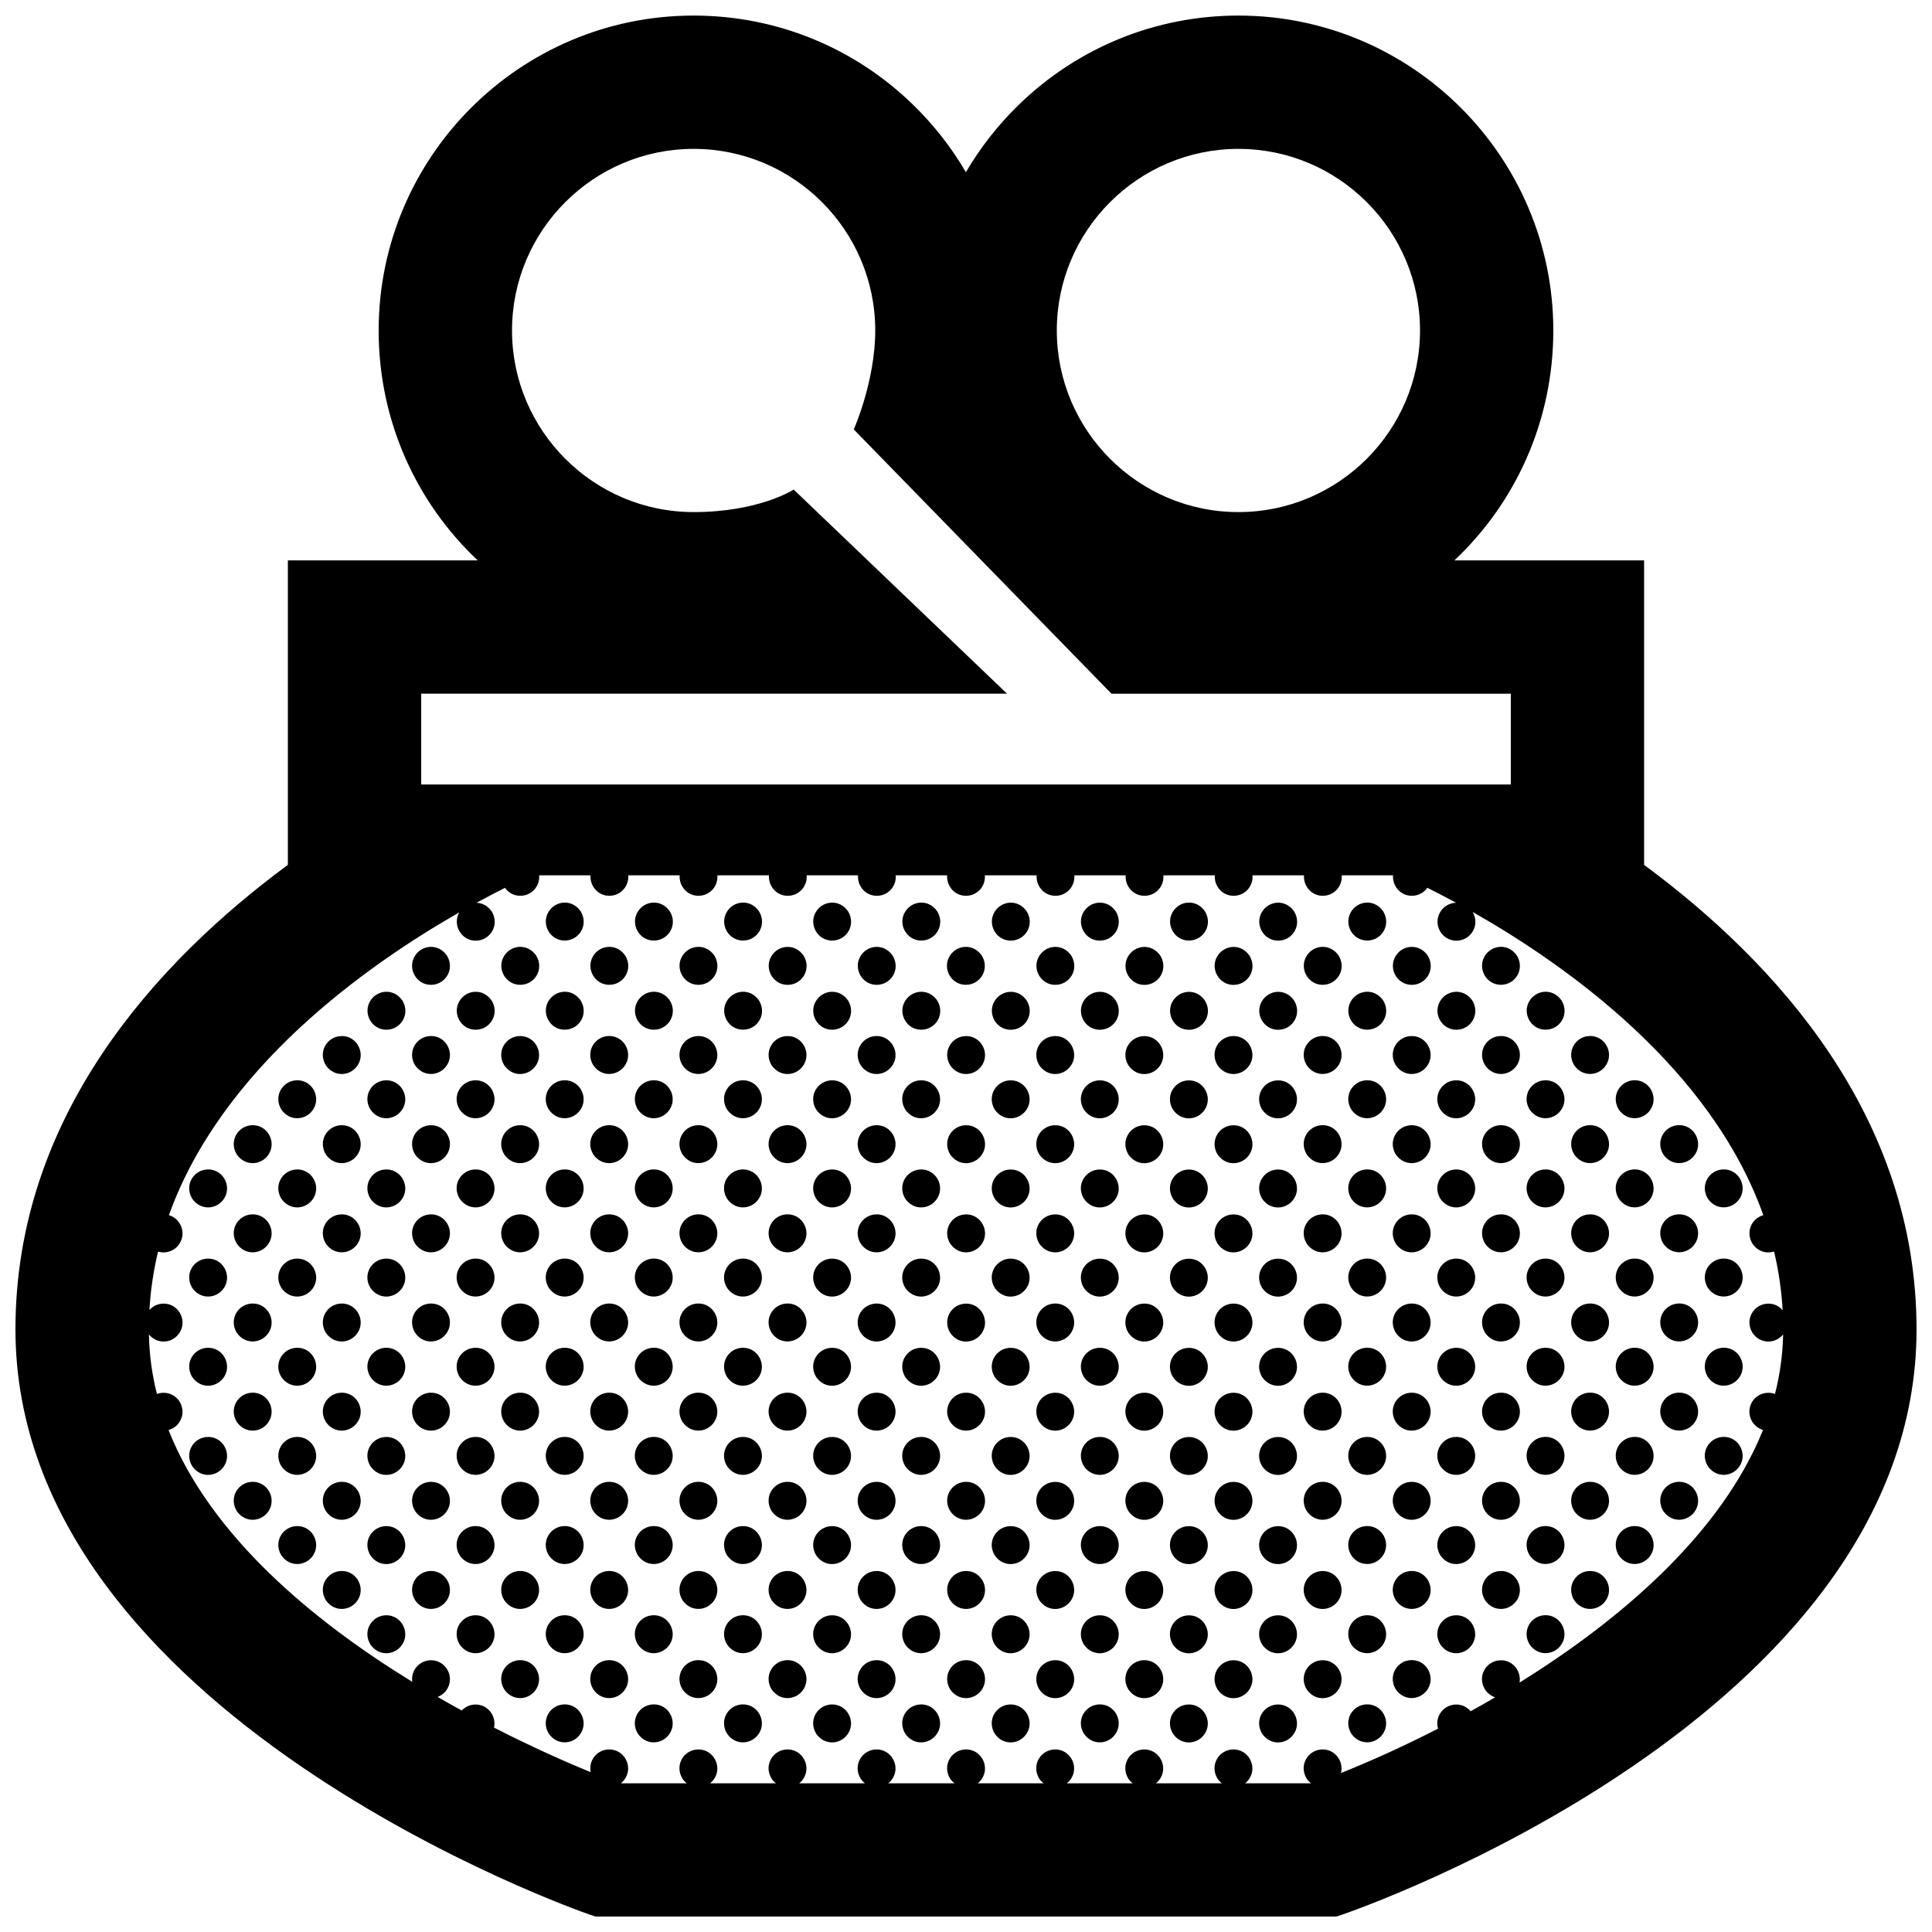 <?xml version="1.0" encoding="UTF-8"?>
<!-- Uploaded to: SVG Repo, www.svgrepo.com, Generator: SVG Repo Mixer Tools -->
<svg width="800px" height="800px" version="1.1" viewBox="144 144 512 512" xmlns="http://www.w3.org/2000/svg">
 <defs>
  <clipPath id="a">
   <path d="m148.09 148.09h503.81v503.81h-503.81z"/>
  </clipPath>
 </defs>
 <g clip-path="url(#a)">
  <path d="m345.25 508.68c-1.789 3.098-6.289 3.606-8.594 0.207-2.16-3.586 0.418-7.719 4.258-7.719 3.875 0 6.223 4.246 4.336 7.512zm-4.336 16.117c-3.84 0-6.418 4.133-4.258 7.719 2.309 3.402 6.805 2.891 8.594-0.207 1.887-3.266-0.461-7.512-4.336-7.512zm0-47.258c-3.84 0-6.418 4.133-4.258 7.723 2.309 3.394 6.805 2.891 8.594-0.207 1.887-3.269-0.461-7.516-4.336-7.516zm0 70.887c-3.84 0-6.418 4.133-4.258 7.723 2.309 3.394 6.805 2.891 8.594-0.207 1.887-3.262-0.461-7.516-4.336-7.516zm-11.809-129.87c-3.84 0-6.414 4.133-4.258 7.723 2.309 3.402 6.805 2.891 8.594-0.211 1.883-3.269-0.469-7.512-4.336-7.512zm11.809 35.355c-3.84 0-6.418 4.133-4.258 7.719 2.309 3.402 6.805 2.898 8.594-0.207 1.887-3.262-0.461-7.512-4.336-7.512zm-16.172-56.438c-1.883 3.266 0.469 7.516 4.336 7.516 3.84 0 6.414-4.133 4.258-7.723-2.305-3.398-6.801-2.894-8.594 0.207zm16.172 198.21c-3.84 0-6.418 4.137-4.258 7.723 2.309 3.402 6.805 2.891 8.594-0.211 1.887-3.262-0.461-7.512-4.336-7.512zm0-23.633c-3.84 0-6.418 4.137-4.258 7.723 2.309 3.402 6.805 2.891 8.594-0.207 1.887-3.266-0.461-7.516-4.336-7.516zm-4.344-162.68c-1.883 3.266 0.465 7.512 4.336 7.512 3.84 0 6.418-4.133 4.258-7.719-2.305-3.398-6.805-2.894-8.594 0.207zm16.152 103.7c-3.836 0-6.414 4.133-4.254 7.719 2.309 3.402 6.805 2.898 8.594-0.207 1.887-3.266-0.465-7.512-4.34-7.512zm0 23.625c-3.836 0-6.414 4.133-4.254 7.723 2.309 3.394 6.805 2.891 8.594-0.207 1.887-3.262-0.465-7.516-4.34-7.516zm0-47.254c-3.836 0-6.414 4.133-4.254 7.723 2.309 3.402 6.805 2.887 8.594-0.211 1.887-3.266-0.465-7.512-4.34-7.512zm0 70.883c-3.836 0-6.414 4.133-4.254 7.719 2.309 3.402 6.805 2.891 8.594-0.207 1.887-3.262-0.465-7.512-4.34-7.512zm0 23.629c-3.836 0-6.414 4.133-4.254 7.723 2.309 3.402 6.805 2.891 8.594-0.207 1.887-3.266-0.465-7.516-4.34-7.516zm-47.258-165.4c-3.84 0-6.414 4.133-4.258 7.723 2.309 3.402 6.805 2.891 8.594-0.211 1.891-3.269-0.461-7.512-4.336-7.512zm23.641 23.629c-3.84 0-6.414 4.133-4.258 7.723 2.309 3.394 6.805 2.891 8.594-0.207 1.883-3.266-0.469-7.516-4.336-7.516zm7.465-56.441c-1.883 3.266 0.465 7.516 4.336 7.516 3.84 0 6.418-4.133 4.258-7.723-2.305-3.398-6.805-2.894-8.594 0.207zm-19.293 209.94c-3.84 0-6.418 4.137-4.258 7.723 2.309 3.402 6.805 2.891 8.594-0.211 1.883-3.262-0.461-7.512-4.336-7.512zm0-70.887c-3.84 0-6.418 4.133-4.258 7.719 2.309 3.402 6.805 2.891 8.594-0.207 1.883-3.266-0.461-7.512-4.336-7.512zm0-70.887c-3.84 0-6.418 4.133-4.258 7.719 2.309 3.402 6.805 2.898 8.594-0.207 1.883-3.262-0.461-7.512-4.336-7.512zm0 47.258c-3.84 0-6.418 4.133-4.258 7.719 2.309 3.402 6.805 2.891 8.594-0.207 1.883-3.266-0.461-7.512-4.336-7.512zm0-23.629c-3.84 0-6.418 4.133-4.258 7.723 2.309 3.394 6.805 2.891 8.594-0.207 1.883-3.269-0.461-7.516-4.336-7.516zm0 70.887c-3.84 0-6.418 4.133-4.258 7.723 2.309 3.394 6.805 2.891 8.594-0.207 1.883-3.262-0.461-7.516-4.336-7.516zm-16.156-150.95c-1.883 3.266 0.465 7.516 4.336 7.516 3.84 0 6.418-4.133 4.258-7.723-2.305-3.398-6.805-2.894-8.594 0.207zm16.156 174.58c-3.84 0-6.418 4.137-4.258 7.723 2.309 3.402 6.805 2.891 8.594-0.207 1.883-3.266-0.461-7.516-4.336-7.516zm35.445-106.24c-3.836 0-6.414 4.133-4.254 7.723 2.309 3.402 6.805 2.891 8.594-0.207 1.887-3.269-0.465-7.516-4.34-7.516zm-39.785-56.441c-1.883 3.266 0.465 7.512 4.336 7.512 3.84 0 6.418-4.133 4.258-7.719-2.309-3.398-6.805-2.894-8.594 0.207zm16.168 127.32c-3.84 0-6.414 4.133-4.258 7.723 2.309 3.394 6.805 2.891 8.594-0.207 1.883-3.262-0.469-7.516-4.336-7.516zm0-23.625c-3.84 0-6.414 4.133-4.258 7.719 2.309 3.402 6.805 2.898 8.594-0.207 1.883-3.266-0.469-7.512-4.336-7.512zm0 47.254c-3.84 0-6.414 4.133-4.258 7.719 2.309 3.402 6.805 2.891 8.594-0.207 1.883-3.262-0.469-7.512-4.336-7.512zm-11.828-130.04c-3.84 0-6.418 4.133-4.258 7.723 2.309 3.402 6.805 2.891 8.594-0.211 1.883-3.262-0.461-7.512-4.336-7.512zm11.828 59.16c-3.84 0-6.414 4.133-4.258 7.723 2.309 3.402 6.805 2.887 8.594-0.211 1.883-3.266-0.469-7.512-4.336-7.512zm0-23.629c-3.84 0-6.414 4.133-4.258 7.723 2.309 3.402 6.805 2.891 8.594-0.207 1.883-3.269-0.469-7.516-4.336-7.516zm-16.168-80.07c-1.883 3.266 0.465 7.516 4.336 7.516 3.84 0 6.418-4.133 4.258-7.723-2.309-3.398-6.805-2.894-8.594 0.207zm16.168 198.21c-3.84 0-6.414 4.133-4.258 7.723 2.309 3.402 6.805 2.891 8.594-0.207 1.883-3.266-0.469-7.516-4.336-7.516zm11.809-153.67c-3.84 0-6.418 4.133-4.258 7.723 2.309 3.402 6.805 2.891 8.594-0.211 1.887-3.262-0.461-7.512-4.336-7.512zm47.223 94.516c-3.84 0-6.414 4.133-4.258 7.719 2.309 3.402 6.805 2.891 8.594-0.207 1.891-3.266-0.465-7.512-4.336-7.512zm0 47.254c-3.84 0-6.414 4.137-4.258 7.723 2.309 3.402 6.805 2.891 8.594-0.207 1.891-3.266-0.465-7.516-4.336-7.516zm0-23.625c-3.84 0-6.414 4.133-4.258 7.723 2.309 3.394 6.805 2.891 8.594-0.207 1.891-3.262-0.465-7.516-4.336-7.516zm-35.414-106.24c-3.836 0-6.414 4.133-4.254 7.723 2.309 3.394 6.805 2.891 8.594-0.207 1.887-3.266-0.465-7.516-4.34-7.516zm19.262-44.711c-1.883 3.266 0.465 7.516 4.336 7.516 3.84 0 6.418-4.133 4.258-7.723-2.309-3.398-6.809-2.894-8.594 0.207zm4.348 21.082c-3.84 0-6.418 4.133-4.258 7.723 2.309 3.402 6.805 2.891 8.594-0.211 1.883-3.269-0.469-7.512-4.336-7.512zm11.805 177.13c-3.84 0-6.414 4.137-4.258 7.723 2.309 3.402 6.805 2.891 8.594-0.211 1.891-3.262-0.465-7.512-4.336-7.512zm-11.805-129.87c-3.84 0-6.418 4.133-4.258 7.723 2.309 3.402 6.805 2.891 8.594-0.207 1.883-3.269-0.469-7.516-4.336-7.516zm11.805 11.727c-3.84 0-6.414 4.133-4.258 7.723 2.309 3.394 6.805 2.891 8.594-0.207 1.891-3.269-0.465-7.516-4.336-7.516zm-11.805-35.355c-3.84 0-6.418 4.133-4.258 7.723 2.309 3.394 6.805 2.891 8.594-0.207 1.883-3.266-0.469-7.516-4.336-7.516zm11.805 11.727c-3.84 0-6.414 4.133-4.258 7.719 2.309 3.402 6.805 2.898 8.594-0.207 1.891-3.262-0.465-7.512-4.336-7.512zm11.91 106.41c-3.84 0-6.414 4.133-4.258 7.719 2.309 3.402 6.805 2.891 8.594-0.207 1.883-3.262-0.469-7.512-4.336-7.512zm0-23.629c-3.84 0-6.414 4.133-4.258 7.723 2.309 3.394 6.805 2.891 8.594-0.207 1.883-3.262-0.469-7.516-4.336-7.516zm-0.102-131.71c3.84 0 6.414-4.133 4.258-7.723-2.309-3.394-6.805-2.891-8.594 0.211-1.887 3.266 0.461 7.512 4.336 7.512zm0.102 178.97c-3.84 0-6.414 4.133-4.258 7.723 2.309 3.402 6.805 2.891 8.594-0.207 1.883-3.266-0.469-7.516-4.336-7.516zm-11.91-153.67c-3.84 0-6.414 4.133-4.258 7.723 2.309 3.402 6.805 2.891 8.594-0.211 1.891-3.262-0.465-7.512-4.336-7.512zm-4.34-20.91c-1.891 3.266 0.465 7.512 4.336 7.512 3.84 0 6.418-4.133 4.258-7.719-2.305-3.398-6.805-2.894-8.594 0.207zm0-23.629c-1.891 3.266 0.465 7.516 4.336 7.516 3.84 0 6.418-4.133 4.258-7.723-2.305-3.398-6.805-2.894-8.594 0.207zm4.34 115.43c-3.84 0-6.414 4.133-4.258 7.719 2.309 3.402 6.805 2.891 8.594-0.207 1.891-3.266-0.465-7.512-4.336-7.512zm-23.602 47.258c-3.84 0-6.418 4.133-4.258 7.723 2.301 3.394 6.805 2.891 8.594-0.207 1.887-3.262-0.465-7.516-4.336-7.516zm0-23.629c-3.84 0-6.418 4.133-4.258 7.719 2.301 3.402 6.805 2.891 8.594-0.207 1.887-3.266-0.465-7.512-4.336-7.512zm0-47.258c-3.84 0-6.418 4.133-4.258 7.723 2.301 3.394 6.805 2.891 8.594-0.207 1.887-3.269-0.465-7.516-4.336-7.516zm0 23.629c-3.84 0-6.418 4.133-4.258 7.719 2.301 3.402 6.805 2.891 8.594-0.207 1.887-3.266-0.465-7.512-4.336-7.512zm0 70.883c-3.84 0-6.418 4.137-4.258 7.723 2.301 3.402 6.805 2.891 8.594-0.207 1.887-3.266-0.465-7.516-4.336-7.516zm0 23.633c-3.84 0-6.418 4.137-4.258 7.723 2.301 3.402 6.805 2.891 8.594-0.211 1.887-3.262-0.465-7.512-4.336-7.512zm-11.812-177.13c-3.836 0-6.414 4.133-4.254 7.723 2.309 3.402 6.805 2.891 8.594-0.211 1.887-3.269-0.465-7.512-4.34-7.512zm-4.344-21.082c-1.883 3.266 0.469 7.516 4.336 7.516 3.84 0 6.414-4.133 4.258-7.723-2.305-3.398-6.805-2.894-8.594 0.207zm16.156 32.809c-3.84 0-6.418 4.133-4.258 7.723 2.301 3.402 6.805 2.891 8.594-0.211 1.887-3.262-0.465-7.512-4.336-7.512zm11.797 106.41c-3.84 0-6.418 4.133-4.258 7.723 2.309 3.394 6.805 2.891 8.594-0.207 1.883-3.262-0.469-7.516-4.336-7.516zm0 23.629c-3.84 0-6.418 4.133-4.258 7.719 2.309 3.402 6.805 2.891 8.594-0.207 1.883-3.262-0.469-7.512-4.336-7.512zm0-47.254c-3.84 0-6.418 4.133-4.258 7.719 2.309 3.402 6.805 2.898 8.594-0.207 1.883-3.266-0.469-7.512-4.336-7.512zm0 70.883c-3.84 0-6.418 4.133-4.258 7.723 2.309 3.402 6.805 2.891 8.594-0.207 1.883-3.266-0.469-7.516-4.336-7.516zm-16.16-174.58c-1.883 3.266 0.469 7.512 4.336 7.512 3.84 0 6.414-4.133 4.258-7.719-2.305-3.398-6.805-2.894-8.594 0.207zm0-23.629c-1.883 3.266 0.469 7.516 4.336 7.516 3.84 0 6.414-4.133 4.258-7.723-2.305-3.398-6.805-2.894-8.594 0.207zm16.16 103.7c-3.84 0-6.418 4.133-4.258 7.723 2.309 3.402 6.805 2.887 8.594-0.211 1.883-3.266-0.469-7.512-4.336-7.512zm-11.797-35.531c-3.84 0-6.418 4.133-4.258 7.719 2.301 3.402 6.805 2.898 8.594-0.207 1.887-3.262-0.465-7.512-4.336-7.512zm-165.36 70.887c-3.84 0-6.414 4.133-4.258 7.719 2.309 3.402 6.805 2.891 8.594-0.207 1.887-3.266-0.465-7.512-4.336-7.512zm47.223 23.629c-3.836 0-6.418 4.133-4.254 7.723 2.309 3.394 6.805 2.891 8.594-0.207 1.887-3.262-0.465-7.516-4.34-7.516zm0-23.629c-3.836 0-6.418 4.133-4.254 7.719 2.309 3.402 6.805 2.891 8.594-0.207 1.887-3.266-0.465-7.512-4.34-7.512zm0 47.254c-3.836 0-6.418 4.137-4.254 7.723 2.309 3.402 6.805 2.891 8.594-0.207 1.887-3.266-0.465-7.516-4.34-7.516zm11.84-129.87c-3.84 0-6.414 4.133-4.258 7.723 2.309 3.394 6.805 2.891 8.594-0.207 1.891-3.266-0.461-7.516-4.336-7.516zm-23.648 47.258c-3.84 0-6.414 4.133-4.258 7.723 2.309 3.402 6.805 2.887 8.594-0.211 1.887-3.266-0.461-7.512-4.336-7.512zm0-70.887c-3.84 0-6.414 4.133-4.258 7.723 2.309 3.402 6.805 2.891 8.594-0.211 1.887-3.269-0.461-7.512-4.336-7.512zm11.809 58.984c-3.836 0-6.418 4.133-4.254 7.723 2.309 3.394 6.805 2.891 8.594-0.207 1.887-3.269-0.465-7.516-4.34-7.516zm-11.809-11.727c-3.84 0-6.414 4.133-4.258 7.723 2.309 3.402 6.805 2.891 8.594-0.207 1.887-3.269-0.461-7.516-4.336-7.516zm0-23.629c-3.84 0-6.414 4.133-4.258 7.723 2.309 3.394 6.805 2.891 8.594-0.207 1.887-3.266-0.461-7.516-4.336-7.516zm11.809 11.727c-3.836 0-6.418 4.133-4.254 7.719 2.309 3.402 6.805 2.898 8.594-0.207 1.887-3.262-0.465-7.512-4.34-7.512zm11.84 82.785c-3.84 0-6.414 4.133-4.258 7.723 2.309 3.394 6.805 2.891 8.594-0.207 1.891-3.262-0.461-7.516-4.336-7.516zm0-47.254c-3.84 0-6.414 4.133-4.258 7.723 2.309 3.402 6.805 2.887 8.594-0.211 1.891-3.266-0.461-7.512-4.336-7.512zm0 23.629c-3.84 0-6.414 4.133-4.258 7.719 2.309 3.402 6.805 2.898 8.594-0.207 1.891-3.266-0.461-7.512-4.336-7.512zm0-47.258c-3.84 0-6.414 4.133-4.258 7.723 2.309 3.402 6.805 2.891 8.594-0.207 1.891-3.269-0.461-7.516-4.336-7.516zm-11.84-35.531c-3.836 0-6.418 4.133-4.254 7.723 2.309 3.402 6.805 2.891 8.594-0.211 1.887-3.262-0.465-7.512-4.34-7.512zm-11.809 82.789c-3.84 0-6.414 4.133-4.258 7.719 2.309 3.402 6.805 2.898 8.594-0.207 1.887-3.266-0.461-7.512-4.336-7.512zm7.461-103.7c-1.883 3.266 0.465 7.512 4.336 7.512 3.84 0 6.414-4.133 4.258-7.719-2.309-3.398-6.801-2.894-8.594 0.207zm16.188 150.95c-3.84 0-6.414 4.133-4.258 7.719 2.309 3.402 6.805 2.891 8.594-0.207 1.891-3.262-0.461-7.512-4.336-7.512zm-11.84-59.156c-3.836 0-6.418 4.133-4.254 7.719 2.309 3.402 6.805 2.891 8.594-0.207 1.887-3.266-0.465-7.512-4.34-7.512zm-35.414 35.527c-3.84 0-6.418 4.133-4.258 7.723 2.309 3.394 6.805 2.891 8.594-0.207 1.891-3.262-0.461-7.516-4.336-7.516zm-11.809-82.785c-3.84 0-6.414 4.133-4.258 7.719 2.309 3.402 6.805 2.898 8.594-0.207 1.887-3.262-0.465-7.512-4.336-7.512zm11.809 59.16c-3.84 0-6.418 4.133-4.258 7.719 2.309 3.402 6.805 2.898 8.594-0.207 1.891-3.266-0.461-7.512-4.336-7.512zm0-47.258c-3.84 0-6.418 4.133-4.258 7.723 2.309 3.402 6.805 2.891 8.594-0.207 1.891-3.269-0.461-7.516-4.336-7.516zm0 23.629c-3.84 0-6.418 4.133-4.258 7.723 2.309 3.402 6.805 2.887 8.594-0.211 1.891-3.266-0.461-7.512-4.336-7.512zm-11.809-11.902c-3.84 0-6.414 4.133-4.258 7.723 2.309 3.394 6.805 2.891 8.594-0.207 1.887-3.269-0.465-7.516-4.336-7.516zm200.87 35.531c-3.84 0-6.414 4.133-4.258 7.719 2.309 3.402 6.805 2.898 8.594-0.207 1.883-3.266-0.469-7.512-4.336-7.512zm-200.87-11.902c-3.84 0-6.414 4.133-4.258 7.719 2.309 3.402 6.805 2.891 8.594-0.207 1.887-3.266-0.465-7.512-4.336-7.512zm23.617 0c-3.84 0-6.414 4.133-4.258 7.719 2.309 3.402 6.805 2.891 8.594-0.207 1.887-3.266-0.461-7.512-4.336-7.512zm0-23.629c-3.84 0-6.414 4.133-4.258 7.723 2.309 3.394 6.805 2.891 8.594-0.207 1.887-3.269-0.461-7.516-4.336-7.516zm-11.809-35.355c-3.84 0-6.418 4.133-4.258 7.723 2.309 3.394 6.805 2.891 8.594-0.207 1.891-3.266-0.461-7.516-4.336-7.516zm11.809 11.727c-3.84 0-6.414 4.133-4.258 7.719 2.309 3.402 6.805 2.898 8.594-0.207 1.887-3.262-0.461-7.512-4.336-7.512zm11.797 106.41c-3.84 0-6.414 4.133-4.258 7.719 2.309 3.402 6.805 2.891 8.594-0.207 1.887-3.262-0.461-7.512-4.336-7.512zm70.875-118.14c-3.84 0-6.414 4.133-4.258 7.723 2.309 3.394 6.805 2.891 8.594-0.207 1.891-3.266-0.461-7.516-4.336-7.516zm-70.875 94.512c-3.84 0-6.414 4.133-4.258 7.723 2.309 3.394 6.805 2.891 8.594-0.207 1.887-3.262-0.461-7.516-4.336-7.516zm-11.797 11.73c-3.84 0-6.414 4.133-4.258 7.723 2.309 3.394 6.805 2.891 8.594-0.207 1.887-3.262-0.461-7.516-4.336-7.516zm0-23.629c-3.84 0-6.414 4.133-4.258 7.719 2.309 3.402 6.805 2.891 8.594-0.207 1.887-3.266-0.461-7.512-4.336-7.512zm0-94.516c-3.84 0-6.414 4.133-4.258 7.723 2.309 3.402 6.805 2.891 8.594-0.211 1.887-3.262-0.461-7.512-4.336-7.512zm35.445-11.727c-3.84 0-6.414 4.133-4.258 7.723 2.309 3.402 6.805 2.891 8.594-0.211 1.891-3.269-0.461-7.512-4.336-7.512zm35.434 106.24c-3.84 0-6.418 4.133-4.258 7.719 2.309 3.402 6.805 2.891 8.594-0.207 1.891-3.266-0.461-7.512-4.336-7.512zm0-23.629c-3.84 0-6.418 4.133-4.258 7.719 2.309 3.402 6.805 2.891 8.594-0.207 1.891-3.266-0.461-7.512-4.336-7.512zm0-47.258c-3.84 0-6.418 4.133-4.258 7.719 2.309 3.402 6.805 2.898 8.594-0.207 1.891-3.262-0.461-7.512-4.336-7.512zm0 94.516c-3.84 0-6.418 4.133-4.258 7.723 2.309 3.394 6.805 2.891 8.594-0.207 1.891-3.262-0.461-7.516-4.336-7.516zm0 47.258c-3.84 0-6.418 4.137-4.258 7.723 2.309 3.402 6.805 2.891 8.594-0.211 1.891-3.262-0.461-7.512-4.336-7.512zm0-165.4c-3.84 0-6.418 4.133-4.258 7.723 2.309 3.402 6.805 2.891 8.594-0.211 1.891-3.262-0.461-7.512-4.336-7.512zm0 141.77c-3.84 0-6.418 4.137-4.258 7.723 2.309 3.402 6.805 2.891 8.594-0.207 1.891-3.266-0.461-7.516-4.336-7.516zm11.793-11.727c-3.84 0-6.414 4.133-4.258 7.719 2.309 3.402 6.805 2.891 8.594-0.207 1.891-3.262-0.461-7.512-4.336-7.512zm0-70.883c-3.84 0-6.414 4.133-4.258 7.723 2.309 3.402 6.805 2.887 8.594-0.211 1.891-3.266-0.461-7.512-4.336-7.512zm0 23.629c-3.84 0-6.414 4.133-4.258 7.719 2.309 3.402 6.805 2.898 8.594-0.207 1.891-3.266-0.461-7.512-4.336-7.512zm0-47.258c-3.84 0-6.414 4.133-4.258 7.723 2.309 3.402 6.805 2.891 8.594-0.207 1.891-3.269-0.461-7.516-4.336-7.516zm0 70.883c-3.84 0-6.414 4.133-4.258 7.723 2.309 3.394 6.805 2.891 8.594-0.207 1.891-3.262-0.461-7.516-4.336-7.516zm0 47.258c-3.84 0-6.414 4.133-4.258 7.723 2.309 3.402 6.805 2.891 8.594-0.207 1.891-3.266-0.461-7.516-4.336-7.516zm-27.945-186.48c-1.891 3.266 0.465 7.516 4.336 7.516 3.84 0 6.414-4.133 4.258-7.723-2.309-3.398-6.805-2.894-8.594 0.207zm11.789-11.73c-1.883 3.266 0.469 7.516 4.336 7.516 3.84 0 6.418-4.133 4.258-7.723-2.301-3.398-6.801-2.894-8.594 0.207zm0 23.629c-1.883 3.266 0.469 7.512 4.336 7.512 3.84 0 6.418-4.133 4.258-7.719-2.301-3.398-6.801-2.894-8.594 0.207zm4.363 68.168c-3.84 0-6.418 4.133-4.258 7.723 2.309 3.394 6.805 2.891 8.594-0.207 1.891-3.269-0.461-7.516-4.336-7.516zm-23.621 23.629c-3.836 0-6.418 4.133-4.254 7.719 2.301 3.402 6.805 2.891 8.594-0.207 1.883-3.266-0.465-7.512-4.34-7.512zm0 23.629c-3.836 0-6.418 4.133-4.254 7.719 2.301 3.402 6.805 2.891 8.594-0.207 1.883-3.266-0.465-7.512-4.34-7.512zm0-47.258c-3.836 0-6.418 4.133-4.254 7.723 2.301 3.394 6.805 2.891 8.594-0.207 1.883-3.269-0.465-7.516-4.34-7.516zm0-23.629c-3.836 0-6.418 4.133-4.254 7.719 2.301 3.402 6.805 2.898 8.594-0.207 1.883-3.262-0.465-7.512-4.34-7.512zm0 94.516c-3.836 0-6.418 4.133-4.254 7.723 2.301 3.394 6.805 2.891 8.594-0.207 1.883-3.262-0.465-7.516-4.34-7.516zm-16.191-150.95c-1.883 3.266 0.469 7.516 4.336 7.516 3.84 0 6.418-4.133 4.258-7.723-2.301-3.398-6.801-2.894-8.594 0.207zm16.191 174.58c-3.836 0-6.418 4.137-4.254 7.723 2.301 3.402 6.805 2.891 8.594-0.207 1.883-3.266-0.465-7.516-4.34-7.516zm0-141.77c-3.836 0-6.418 4.133-4.254 7.723 2.301 3.402 6.805 2.891 8.594-0.211 1.883-3.262-0.465-7.512-4.34-7.512zm11.816 130.04c-3.84 0-6.418 4.133-4.258 7.719 2.309 3.402 6.805 2.891 8.594-0.207 1.887-3.262-0.469-7.512-4.336-7.512zm0-70.883c-3.84 0-6.418 4.133-4.258 7.723 2.309 3.402 6.805 2.887 8.594-0.211 1.887-3.266-0.469-7.512-4.336-7.512zm0-23.629c-3.84 0-6.418 4.133-4.258 7.723 2.309 3.402 6.805 2.891 8.594-0.207 1.887-3.269-0.469-7.516-4.336-7.516zm0 47.258c-3.84 0-6.418 4.133-4.258 7.719 2.309 3.402 6.805 2.898 8.594-0.207 1.887-3.266-0.469-7.512-4.336-7.512zm0-70.887c-3.84 0-6.418 4.133-4.258 7.723 2.309 3.394 6.805 2.891 8.594-0.207 1.887-3.266-0.469-7.516-4.336-7.516zm0 141.77c-3.84 0-6.418 4.133-4.258 7.723 2.309 3.402 6.805 2.891 8.594-0.207 1.887-3.266-0.469-7.516-4.336-7.516zm0-47.258c-3.84 0-6.418 4.133-4.258 7.723 2.309 3.394 6.805 2.891 8.594-0.207 1.887-3.262-0.469-7.516-4.336-7.516zm-16.156-127.32c-1.883 3.266 0.465 7.512 4.336 7.512 3.84 0 6.414-4.133 4.258-7.719-2.309-3.398-6.809-2.894-8.594 0.207zm16.156 9.184c-3.84 0-6.418 4.133-4.258 7.723 2.309 3.402 6.805 2.891 8.594-0.211 1.887-3.269-0.469-7.512-4.336-7.512zm189.04 0c-3.84 0-6.414 4.133-4.258 7.723 2.301 3.402 6.805 2.891 8.594-0.211 1.891-3.269-0.461-7.512-4.336-7.512zm47.227 0c-3.84 0-6.414 4.133-4.258 7.723 2.309 3.402 6.805 2.891 8.594-0.211 1.891-3.269-0.461-7.512-4.336-7.512zm0 23.629c-3.84 0-6.414 4.133-4.258 7.723 2.309 3.394 6.805 2.891 8.594-0.207 1.891-3.266-0.461-7.516-4.336-7.516zm-4.348-44.711c-1.883 3.266 0.469 7.516 4.336 7.516 3.84 0 6.414-4.133 4.258-7.723-2.301-3.398-6.805-2.894-8.594 0.207zm16.156 174.58c-3.84 0-6.414 4.137-4.258 7.723 2.309 3.402 6.805 2.891 8.594-0.207 1.887-3.266-0.461-7.516-4.336-7.516zm-11.809-106.24c-3.84 0-6.414 4.133-4.258 7.723 2.309 3.402 6.805 2.891 8.594-0.207 1.891-3.269-0.461-7.516-4.336-7.516zm0 70.883c-3.84 0-6.414 4.133-4.258 7.723 2.309 3.394 6.805 2.891 8.594-0.207 1.891-3.262-0.461-7.516-4.336-7.516zm0-23.625c-3.84 0-6.414 4.133-4.258 7.719 2.309 3.402 6.805 2.898 8.594-0.207 1.891-3.266-0.461-7.512-4.336-7.512zm11.809 35.355c-3.84 0-6.414 4.133-4.258 7.723 2.309 3.394 6.805 2.891 8.594-0.207 1.887-3.262-0.461-7.516-4.336-7.516zm-11.809-58.984c-3.84 0-6.414 4.133-4.258 7.723 2.309 3.402 6.805 2.887 8.594-0.211 1.891-3.266-0.461-7.512-4.336-7.512zm11.809 11.727c-3.84 0-6.414 4.133-4.258 7.719 2.309 3.402 6.805 2.891 8.594-0.207 1.887-3.266-0.461-7.512-4.336-7.512zm11.852 59.156c-3.84 0-6.418 4.133-4.258 7.719 2.309 3.402 6.805 2.891 8.594-0.207 1.879-3.262-0.469-7.512-4.336-7.512zm-11.852-130.04c-3.84 0-6.414 4.133-4.258 7.723 2.309 3.402 6.805 2.891 8.594-0.211 1.887-3.262-0.461-7.512-4.336-7.512zm-4.336-20.91c-1.891 3.266 0.465 7.512 4.332 7.512 3.84 0 6.418-4.133 4.258-7.719-2.305-3.398-6.809-2.894-8.59 0.207zm16.188 127.32c-3.84 0-6.418 4.133-4.258 7.723 2.309 3.394 6.805 2.891 8.594-0.207 1.879-3.262-0.469-7.516-4.336-7.516zm-11.852-82.785c-3.84 0-6.414 4.133-4.258 7.719 2.309 3.402 6.805 2.898 8.594-0.207 1.887-3.262-0.461-7.512-4.336-7.512zm-11.809 106.41c-3.84 0-6.414 4.133-4.258 7.719 2.309 3.402 6.805 2.891 8.594-0.207 1.891-3.262-0.461-7.512-4.336-7.512zm11.809-82.785c-3.84 0-6.414 4.133-4.258 7.723 2.309 3.394 6.805 2.891 8.594-0.207 1.887-3.269-0.461-7.516-4.336-7.516zm0 47.258c-3.84 0-6.414 4.133-4.258 7.719 2.309 3.402 6.805 2.891 8.594-0.207 1.887-3.266-0.461-7.512-4.336-7.512zm11.852-11.727c-3.84 0-6.418 4.133-4.258 7.719 2.309 3.402 6.805 2.898 8.594-0.207 1.879-3.266-0.469-7.512-4.336-7.512zm-35.453 58.98c-3.84 0-6.418 4.137-4.258 7.723 2.301 3.402 6.805 2.891 8.59-0.207 1.895-3.266-0.457-7.516-4.332-7.516zm-11.809-153.5c-3.84 0-6.414 4.133-4.254 7.723 2.301 3.402 6.801 2.891 8.59-0.211 1.883-3.269-0.465-7.512-4.336-7.512zm0 23.629c-3.84 0-6.414 4.133-4.254 7.723 2.301 3.394 6.801 2.891 8.59-0.207 1.883-3.266-0.465-7.516-4.336-7.516zm0 94.512c-3.84 0-6.414 4.133-4.254 7.723 2.301 3.394 6.801 2.891 8.59-0.207 1.883-3.262-0.465-7.516-4.336-7.516zm-4.352-139.22c-1.883 3.266 0.469 7.516 4.336 7.516 3.84 0 6.414-4.133 4.258-7.723-2.305-3.398-6.805-2.894-8.594 0.207zm4.352 115.6c-3.84 0-6.414 4.133-4.254 7.719 2.301 3.402 6.801 2.898 8.59-0.207 1.883-3.266-0.465-7.512-4.336-7.512zm0-47.258c-3.84 0-6.414 4.133-4.254 7.723 2.301 3.402 6.801 2.891 8.59-0.207 1.883-3.269-0.465-7.516-4.336-7.516zm0 23.629c-3.84 0-6.414 4.133-4.254 7.723 2.301 3.402 6.801 2.887 8.59-0.211 1.883-3.266-0.465-7.512-4.336-7.512zm11.809 35.355c-3.84 0-6.418 4.133-4.258 7.719 2.301 3.402 6.805 2.891 8.59-0.207 1.895-3.266-0.457-7.512-4.332-7.512zm-4.363-115.43c-1.883 3.266 0.469 7.512 4.336 7.512 3.84 0 6.414-4.133 4.258-7.719-2.309-3.398-6.801-2.894-8.594 0.207zm4.363 44.539c-3.84 0-6.418 4.133-4.258 7.719 2.301 3.402 6.805 2.898 8.59-0.207 1.895-3.262-0.457-7.512-4.332-7.512zm0-23.629c-3.84 0-6.418 4.133-4.258 7.723 2.301 3.402 6.805 2.891 8.59-0.211 1.895-3.262-0.457-7.512-4.332-7.512zm-4.363-44.539c-1.883 3.266 0.469 7.516 4.336 7.516 3.84 0 6.414-4.133 4.258-7.723-2.309-3.398-6.801-2.894-8.594 0.207zm4.363 162.68c-3.84 0-6.418 4.133-4.258 7.723 2.301 3.394 6.805 2.891 8.59-0.207 1.895-3.262-0.457-7.516-4.332-7.516zm0-70.887c-3.84 0-6.418 4.133-4.258 7.723 2.301 3.394 6.805 2.891 8.59-0.207 1.895-3.269-0.457-7.516-4.332-7.516zm11.793 106.41c-3.84 0-6.414 4.133-4.258 7.723 2.309 3.402 6.805 2.891 8.594-0.207 1.891-3.266-0.461-7.516-4.336-7.516zm-11.793-82.785c-3.84 0-6.418 4.133-4.258 7.719 2.301 3.402 6.805 2.891 8.59-0.207 1.895-3.266-0.457-7.512-4.332-7.512zm0 94.516c-3.84 0-6.418 4.137-4.258 7.723 2.301 3.402 6.805 2.891 8.59-0.211 1.895-3.262-0.457-7.512-4.332-7.512zm70.887-118.14c-3.84 0-6.418 4.133-4.262 7.723 2.309 3.394 6.812 2.891 8.594-0.207 1.883-3.269-0.465-7.516-4.332-7.516zm11.793 59.156c-3.84 0-6.418 4.133-4.258 7.723 2.301 3.394 6.805 2.891 8.59-0.207 1.891-3.262-0.465-7.516-4.332-7.516zm-11.793-35.527c-3.84 0-6.418 4.133-4.262 7.719 2.309 3.402 6.812 2.891 8.594-0.207 1.883-3.266-0.465-7.512-4.332-7.512zm0-70.887c-3.84 0-6.418 4.133-4.262 7.723 2.309 3.402 6.812 2.891 8.594-0.211 1.883-3.262-0.465-7.512-4.332-7.512zm0 23.629c-3.84 0-6.418 4.133-4.262 7.719 2.309 3.402 6.812 2.898 8.594-0.207 1.883-3.262-0.465-7.512-4.332-7.512zm-11.816-35.355c-3.84 0-6.414 4.133-4.258 7.723 2.309 3.402 6.805 2.891 8.594-0.211 1.887-3.269-0.461-7.512-4.336-7.512zm0 23.629c-3.84 0-6.414 4.133-4.258 7.723 2.309 3.394 6.805 2.891 8.594-0.207 1.887-3.266-0.461-7.516-4.336-7.516zm11.816 82.613c-3.84 0-6.418 4.133-4.262 7.719 2.309 3.402 6.812 2.891 8.594-0.207 1.883-3.266-0.465-7.512-4.332-7.512zm0 23.629c-3.84 0-6.418 4.133-4.262 7.723 2.309 3.394 6.812 2.891 8.594-0.207 1.883-3.262-0.465-7.516-4.332-7.516zm23.598-70.887c-3.84 0-6.414 4.133-4.258 7.723 2.309 3.394 6.805 2.891 8.59-0.207 1.895-3.269-0.457-7.516-4.332-7.516zm0 47.258c-3.84 0-6.414 4.133-4.258 7.719 2.309 3.402 6.805 2.891 8.59-0.207 1.895-3.266-0.457-7.512-4.332-7.512zm0-23.629c-3.84 0-6.414 4.133-4.258 7.719 2.309 3.402 6.805 2.891 8.59-0.207 1.895-3.266-0.457-7.512-4.332-7.512zm-11.805 11.902c-3.84 0-6.418 4.133-4.258 7.719 2.301 3.402 6.805 2.898 8.59-0.207 1.891-3.266-0.465-7.512-4.332-7.512zm11.805-59.16c-3.84 0-6.414 4.133-4.258 7.719 2.309 3.402 6.805 2.898 8.59-0.207 1.895-3.262-0.457-7.512-4.332-7.512zm-11.805-11.727c-3.84 0-6.418 4.133-4.258 7.723 2.301 3.394 6.805 2.891 8.59-0.207 1.891-3.266-0.465-7.516-4.332-7.516zm0 47.258c-3.84 0-6.418 4.133-4.258 7.723 2.301 3.402 6.805 2.887 8.59-0.211 1.891-3.266-0.465-7.512-4.332-7.512zm0-23.629c-3.84 0-6.418 4.133-4.258 7.723 2.301 3.402 6.805 2.891 8.59-0.207 1.891-3.269-0.465-7.516-4.332-7.516zm-23.609 47.258c-3.84 0-6.414 4.133-4.258 7.719 2.309 3.402 6.805 2.898 8.594-0.207 1.887-3.266-0.461-7.512-4.336-7.512zm-11.812 35.355c-3.84 0-6.414 4.133-4.258 7.723 2.309 3.394 6.805 2.891 8.594-0.207 1.891-3.262-0.465-7.516-4.336-7.516zm0 23.625c-3.84 0-6.414 4.137-4.258 7.723 2.309 3.402 6.805 2.891 8.594-0.207 1.891-3.266-0.465-7.516-4.336-7.516zm0-47.254c-3.84 0-6.414 4.133-4.258 7.719 2.309 3.402 6.805 2.891 8.594-0.207 1.891-3.266-0.465-7.512-4.336-7.512zm-16.188-127.32c-1.883 3.266 0.465 7.516 4.336 7.516 3.84 0 6.414-4.133 4.258-7.723-2.309-3.398-6.801-2.894-8.594 0.207zm16.188 103.7c-3.84 0-6.414 4.133-4.258 7.719 2.309 3.402 6.805 2.891 8.594-0.207 1.891-3.266-0.465-7.512-4.336-7.512zm-11.805-35.355c-3.84 0-6.418 4.133-4.258 7.723 2.309 3.402 6.805 2.891 8.594-0.207 1.879-3.269-0.469-7.516-4.336-7.516zm0-23.629c-3.84 0-6.418 4.133-4.258 7.723 2.309 3.394 6.805 2.891 8.594-0.207 1.879-3.266-0.469-7.516-4.336-7.516zm0-23.629c-3.84 0-6.418 4.133-4.258 7.723 2.309 3.402 6.805 2.891 8.594-0.211 1.879-3.269-0.469-7.512-4.336-7.512zm23.617 70.887c-3.84 0-6.414 4.133-4.258 7.723 2.309 3.402 6.805 2.887 8.594-0.211 1.887-3.266-0.461-7.512-4.336-7.512zm-23.617 0c-3.84 0-6.418 4.133-4.258 7.723 2.309 3.402 6.805 2.887 8.594-0.211 1.879-3.266-0.469-7.512-4.336-7.512zm11.805-11.902c-3.84 0-6.414 4.133-4.258 7.723 2.309 3.394 6.805 2.891 8.594-0.207 1.891-3.269-0.465-7.516-4.336-7.516zm11.812-11.727c-3.84 0-6.414 4.133-4.258 7.723 2.309 3.402 6.805 2.891 8.594-0.207 1.887-3.269-0.461-7.516-4.336-7.516zm0 94.512c-3.84 0-6.414 4.133-4.258 7.719 2.309 3.402 6.805 2.891 8.594-0.207 1.887-3.262-0.461-7.512-4.336-7.512zm0-23.629c-3.84 0-6.414 4.133-4.258 7.723 2.309 3.394 6.805 2.891 8.594-0.207 1.887-3.262-0.461-7.516-4.336-7.516zm-11.812-82.785c-3.84 0-6.414 4.133-4.258 7.719 2.309 3.402 6.805 2.898 8.594-0.207 1.891-3.262-0.465-7.512-4.336-7.512zm0-23.629c-3.84 0-6.414 4.133-4.258 7.723 2.309 3.402 6.805 2.891 8.594-0.211 1.891-3.262-0.465-7.512-4.336-7.512zm-4.348-20.91c-1.883 3.266 0.469 7.512 4.336 7.512 3.84 0 6.414-4.133 4.258-7.719-2.309-3.398-6.809-2.894-8.594 0.207zm-94.512-23.629c-1.883 3.266 0.469 7.516 4.332 7.516 3.84 0 6.418-4.133 4.262-7.723-2.305-3.398-6.805-2.894-8.594 0.207zm-19.262 209.94c-3.84 0-6.414 4.137-4.258 7.723 2.309 3.402 6.805 2.891 8.594-0.211 1.887-3.262-0.461-7.512-4.336-7.512zm-11.809-106.24c-3.84 0-6.418 4.133-4.262 7.723 2.309 3.402 6.812 2.887 8.594-0.211 1.891-3.266-0.461-7.512-4.332-7.512zm11.809 58.984c-3.84 0-6.414 4.133-4.258 7.723 2.309 3.394 6.805 2.891 8.594-0.207 1.887-3.262-0.461-7.516-4.336-7.516zm0-23.629c-3.84 0-6.414 4.133-4.258 7.719 2.309 3.402 6.805 2.891 8.594-0.207 1.887-3.266-0.461-7.512-4.336-7.512zm-16.156-127.32c-1.883 3.266 0.469 7.516 4.336 7.516 3.84 0 6.414-4.133 4.258-7.723-2.305-3.398-6.805-2.894-8.594 0.207zm16.156 103.7c-3.84 0-6.414 4.133-4.258 7.719 2.309 3.402 6.805 2.891 8.594-0.207 1.887-3.266-0.461-7.512-4.336-7.512zm-11.809-35.355c-3.84 0-6.418 4.133-4.262 7.723 2.309 3.402 6.812 2.891 8.594-0.207 1.891-3.269-0.461-7.516-4.332-7.516zm0-23.629c-3.84 0-6.418 4.133-4.262 7.723 2.309 3.394 6.812 2.891 8.594-0.207 1.891-3.266-0.461-7.516-4.332-7.516zm0-23.629c-3.84 0-6.418 4.133-4.262 7.723 2.309 3.402 6.812 2.891 8.594-0.211 1.891-3.269-0.461-7.512-4.332-7.512zm11.809 153.5c-3.84 0-6.414 4.137-4.258 7.723 2.309 3.402 6.805 2.891 8.594-0.207 1.887-3.266-0.461-7.516-4.336-7.516zm11.797 11.902c-3.84 0-6.414 4.133-4.258 7.723 2.309 3.402 6.805 2.891 8.594-0.207 1.883-3.266-0.469-7.516-4.336-7.516zm0-23.629c-3.84 0-6.414 4.133-4.258 7.719 2.309 3.402 6.805 2.891 8.594-0.207 1.883-3.262-0.469-7.512-4.336-7.512zm0-23.629c-3.84 0-6.414 4.133-4.258 7.723 2.309 3.394 6.805 2.891 8.594-0.207 1.883-3.262-0.469-7.516-4.336-7.516zm-16.16-150.95c-1.883 3.266 0.469 7.516 4.336 7.516 3.84 0 6.414-4.133 4.258-7.723-2.301-3.398-6.805-2.894-8.594 0.207zm4.363 68.168c-3.84 0-6.414 4.133-4.258 7.719 2.309 3.402 6.805 2.898 8.594-0.207 1.887-3.262-0.461-7.512-4.336-7.512zm0 23.629c-3.84 0-6.414 4.133-4.258 7.723 2.309 3.394 6.805 2.891 8.594-0.207 1.887-3.269-0.461-7.516-4.336-7.516zm-4.363-68.168c-1.883 3.266 0.469 7.512 4.336 7.512 3.84 0 6.414-4.133 4.258-7.719-2.301-3.398-6.805-2.894-8.594 0.207zm4.363 20.91c-3.84 0-6.414 4.133-4.258 7.723 2.309 3.402 6.805 2.891 8.594-0.211 1.887-3.262-0.461-7.512-4.336-7.512zm59.055 130.04c-3.84 0-6.414 4.133-4.254 7.719 2.301 3.402 6.801 2.891 8.59-0.207 1.883-3.262-0.465-7.512-4.336-7.512zm-82.676 11.727c-3.84 0-6.414 4.137-4.258 7.723 2.309 3.402 6.805 2.891 8.594-0.207 1.887-3.266-0.461-7.516-4.336-7.516zm0-23.625c-3.84 0-6.414 4.133-4.258 7.723 2.309 3.394 6.805 2.891 8.594-0.207 1.887-3.262-0.461-7.516-4.336-7.516zm0 47.258c-3.84 0-6.414 4.137-4.258 7.723 2.309 3.402 6.805 2.891 8.594-0.211 1.887-3.262-0.461-7.512-4.336-7.512zm0-70.887c-3.84 0-6.414 4.133-4.258 7.719 2.309 3.402 6.805 2.891 8.594-0.207 1.887-3.266-0.461-7.512-4.336-7.512zm-11.809-82.613c-3.84 0-6.414 4.133-4.258 7.723 2.309 3.394 6.805 2.891 8.594-0.207 1.883-3.266-0.469-7.516-4.336-7.516zm0-23.629c-3.84 0-6.414 4.133-4.258 7.723 2.309 3.402 6.805 2.891 8.594-0.211 1.883-3.269-0.469-7.512-4.336-7.512zm0 47.258c-3.84 0-6.414 4.133-4.258 7.723 2.309 3.402 6.805 2.891 8.594-0.207 1.883-3.269-0.469-7.516-4.336-7.516zm47.227 47.258c-3.84 0-6.414 4.133-4.258 7.719 2.309 3.402 6.805 2.898 8.594-0.207 1.883-3.266-0.469-7.512-4.336-7.512zm-23.605 47.254c-3.84 0-6.418 4.133-4.262 7.719 2.309 3.402 6.812 2.891 8.594-0.207 1.891-3.262-0.461-7.512-4.332-7.512zm-11.812-82.785c-3.84 0-6.414 4.133-4.258 7.723 2.309 3.394 6.805 2.891 8.594-0.207 1.887-3.269-0.461-7.516-4.336-7.516zm11.812 35.531c-3.84 0-6.418 4.133-4.262 7.719 2.309 3.402 6.812 2.898 8.594-0.207 1.891-3.266-0.461-7.512-4.332-7.512zm0 70.883c-3.84 0-6.418 4.133-4.262 7.723 2.309 3.402 6.812 2.891 8.594-0.207 1.891-3.266-0.461-7.516-4.332-7.516zm0-47.258c-3.84 0-6.418 4.133-4.262 7.723 2.309 3.394 6.812 2.891 8.594-0.207 1.891-3.262-0.461-7.516-4.332-7.516zm-16.156-150.95c-1.883 3.266 0.465 7.516 4.336 7.516 3.84 0 6.414-4.133 4.258-7.723-2.305-3.398-6.801-2.894-8.594 0.207zm4.344 68.168c-3.84 0-6.414 4.133-4.258 7.719 2.309 3.402 6.805 2.898 8.594-0.207 1.887-3.262-0.461-7.512-4.336-7.512zm-4.344-44.539c-1.883 3.266 0.465 7.512 4.336 7.512 3.84 0 6.414-4.133 4.258-7.719-2.305-3.398-6.801-2.894-8.594 0.207zm4.344 20.91c-3.84 0-6.414 4.133-4.258 7.723 2.309 3.402 6.805 2.891 8.594-0.211 1.887-3.262-0.461-7.512-4.336-7.512zm0 70.887c-3.84 0-6.414 4.133-4.258 7.719 2.309 3.402 6.805 2.891 8.594-0.207 1.887-3.266-0.461-7.512-4.336-7.512zm70.859 94.516c-3.84 0-6.414 4.137-4.258 7.723 2.309 3.402 6.812 2.891 8.594-0.211 1.887-3.262-0.461-7.512-4.336-7.512zm-11.809-153.5c-3.84 0-6.414 4.133-4.258 7.723 2.301 3.394 6.805 2.891 8.594-0.207 1.891-3.266-0.461-7.516-4.336-7.516zm-23.633 47.258c-3.84 0-6.414 4.133-4.258 7.723 2.309 3.402 6.805 2.887 8.594-0.211 1.883-3.266-0.469-7.512-4.336-7.512zm35.441 58.984c-3.84 0-6.414 4.133-4.258 7.723 2.309 3.394 6.812 2.891 8.594-0.207 1.887-3.262-0.461-7.516-4.336-7.516zm0 23.625c-3.84 0-6.414 4.137-4.258 7.723 2.309 3.402 6.812 2.891 8.594-0.207 1.887-3.266-0.461-7.516-4.336-7.516zm-11.809-58.98c-3.84 0-6.414 4.133-4.258 7.719 2.301 3.402 6.805 2.898 8.594-0.207 1.891-3.266-0.461-7.512-4.336-7.512zm0-47.258c-3.84 0-6.414 4.133-4.258 7.723 2.301 3.402 6.805 2.891 8.594-0.207 1.891-3.269-0.461-7.516-4.336-7.516zm0 23.629c-3.84 0-6.414 4.133-4.258 7.723 2.301 3.402 6.805 2.887 8.594-0.211 1.891-3.266-0.461-7.512-4.336-7.512zm11.809 35.355c-3.84 0-6.414 4.133-4.258 7.719 2.309 3.402 6.812 2.891 8.594-0.207 1.887-3.266-0.461-7.512-4.336-7.512zm-4.344-139.05c-1.879 3.266 0.469 7.516 4.336 7.516 3.84 0 6.418-4.133 4.258-7.723-2.301-3.398-6.805-2.894-8.594 0.207zm4.344 44.539c-3.84 0-6.414 4.133-4.258 7.723 2.309 3.402 6.812 2.891 8.594-0.211 1.887-3.262-0.461-7.512-4.336-7.512zm-11.809 106.41c-3.84 0-6.414 4.133-4.258 7.723 2.301 3.394 6.805 2.891 8.594-0.207 1.891-3.262-0.461-7.516-4.336-7.516zm23.625 47.258c-3.84 0-6.414 4.133-4.254 7.723 2.301 3.402 6.801 2.891 8.59-0.207 1.883-3.266-0.465-7.516-4.336-7.516zm-16.16-174.58c-1.879 3.266 0.469 7.512 4.336 7.512 3.84 0 6.418-4.133 4.258-7.719-2.301-3.398-6.805-2.894-8.594 0.207zm4.344 91.797c-3.84 0-6.414 4.133-4.258 7.719 2.309 3.402 6.812 2.891 8.594-0.207 1.887-3.266-0.461-7.512-4.336-7.512zm0-23.629c-3.84 0-6.414 4.133-4.258 7.723 2.309 3.394 6.812 2.891 8.594-0.207 1.887-3.269-0.461-7.516-4.336-7.516zm0-23.629c-3.84 0-6.414 4.133-4.258 7.719 2.309 3.402 6.812 2.898 8.594-0.207 1.887-3.262-0.461-7.512-4.336-7.512zm-16.168-56.438c-1.883 3.266 0.469 7.516 4.336 7.516 3.84 0 6.414-4.133 4.258-7.723-2.305-3.398-6.805-2.894-8.594 0.207zm-23.621 0c-1.883 3.266 0.465 7.516 4.336 7.516 3.84 0 6.414-4.133 4.254-7.723-2.301-3.398-6.797-2.894-8.59 0.207zm16.156 198.21c-3.836 0-6.414 4.137-4.258 7.723 2.309 3.402 6.812 2.891 8.594-0.211 1.887-3.262-0.469-7.512-4.336-7.512zm11.824-35.359c-3.84 0-6.414 4.133-4.258 7.719 2.301 3.402 6.805 2.891 8.594-0.207 1.891-3.262-0.461-7.512-4.336-7.512zm-11.824-11.898c-3.836 0-6.414 4.133-4.258 7.723 2.309 3.394 6.812 2.891 8.594-0.207 1.887-3.262-0.469-7.516-4.336-7.516zm-11.809-106.24c-3.84 0-6.414 4.133-4.258 7.723 2.309 3.394 6.805 2.891 8.594-0.207 1.883-3.266-0.469-7.516-4.336-7.516zm0 23.629c-3.84 0-6.414 4.133-4.258 7.723 2.309 3.402 6.805 2.891 8.594-0.207 1.883-3.269-0.469-7.516-4.336-7.516zm11.809 58.984c-3.836 0-6.414 4.133-4.258 7.719 2.309 3.402 6.812 2.891 8.594-0.207 1.887-3.266-0.469-7.512-4.336-7.512zm-11.809-106.24c-3.84 0-6.414 4.133-4.258 7.723 2.309 3.402 6.805 2.891 8.594-0.211 1.883-3.269-0.469-7.512-4.336-7.512zm11.809 153.5c-3.836 0-6.414 4.137-4.258 7.723 2.309 3.402 6.812 2.891 8.594-0.207 1.887-3.266-0.469-7.516-4.336-7.516zm-4.344-162.68c-1.883 3.266 0.469 7.512 4.332 7.512 3.84 0 6.418-4.133 4.262-7.719-2.305-3.398-6.805-2.894-8.594 0.207zm-54.691 80.07c-3.84 0-6.414 4.133-4.258 7.723 2.309 3.402 6.805 2.887 8.594-0.211 1.883-3.266-0.469-7.512-4.336-7.512zm59.035 11.727c-3.836 0-6.414 4.133-4.258 7.719 2.309 3.402 6.812 2.891 8.594-0.207 1.887-3.266-0.469-7.512-4.336-7.512zm0-70.887c-3.836 0-6.414 4.133-4.258 7.723 2.309 3.402 6.812 2.891 8.594-0.211 1.887-3.262-0.469-7.512-4.336-7.512zm11.824 153.67c-3.84 0-6.414 4.133-4.258 7.723 2.301 3.402 6.805 2.891 8.594-0.207 1.891-3.266-0.461-7.516-4.336-7.516zm-11.824-106.41c-3.836 0-6.414 4.133-4.258 7.723 2.309 3.394 6.812 2.891 8.594-0.207 1.887-3.269-0.469-7.516-4.336-7.516zm0-23.629c-3.836 0-6.414 4.133-4.258 7.719 2.309 3.402 6.812 2.898 8.594-0.207 1.887-3.262-0.469-7.512-4.336-7.512zm192.82 42.34c0 103.02-150.55 154.56-152.09 155.07l-1.727 0.586h-196.17l-1.734-0.578c-1.535-0.516-152.09-52.852-152.09-155.07 0-56.562 37.316-97.332 72.191-123.09v-80.688h50.316c-16.207-15.246-26.254-36.91-26.254-60.922 0-46.02 37.441-83.461 83.461-83.461 21.871 0 42.543 8.41 58.211 23.676 5.5 5.359 10.176 11.359 13.949 17.836 3.785-6.473 8.469-12.473 13.98-17.836 15.695-15.266 36.375-23.676 58.238-23.676 46.02 0 83.457 37.441 83.457 83.461 0 24.023-10.027 45.68-26.215 60.922h50.273v80.695c34.883 25.75 72.199 66.527 72.199 123.08zm-227.84-264.7c0 26.531 21.594 48.129 48.129 48.129 26.531 0 48.125-21.598 48.125-48.129s-21.594-48.125-48.125-48.125c-26.527 0-48.129 21.594-48.129 48.125zm-168.44 120.32h288.76v-24.062h-105.84l-68.285-70.031s5.688-12.777 5.688-26.227c0-26.531-21.594-48.125-48.129-48.125-26.531 0-48.129 21.594-48.129 48.125s21.598 48.129 48.129 48.129c17.391 0 26.512-5.969 26.512-5.969l56.543 54.094-155.25-0.004zm358.76 161.52c1.316-5.117 2.051-10.383 2.16-15.781-2 2.492-6.004 2.695-8.137-0.441-2.168-3.594 0.414-7.723 4.258-7.723 1.562 0 2.863 0.695 3.754 1.738-0.309-5.356-1.082-10.539-2.273-15.543-1.969 0.625-4.289 0.039-5.738-2.102-1.895-3.144-0.152-6.699 2.887-7.535-13.891-39.074-52.098-66.199-77.031-80.352 2.047 3.562-0.516 7.617-4.312 7.617-3.875 0-6.223-4.246-4.332-7.516 0.922-1.598 2.562-2.504 4.258-2.539-2.785-1.512-5.352-2.836-7.617-3.965-0.902 1.266-2.379 2.121-4.117 2.121-3.074 0-5.184-2.684-4.977-5.426h-13.609c0.246 2.848-1.988 5.426-5.012 5.426-3.074 0-5.184-2.684-4.977-5.426h-13.645c0.246 2.848-1.988 5.426-5.012 5.426-3.074 0-5.184-2.684-4.977-5.426h-13.633c0.25 2.848-1.984 5.426-5.008 5.426-3.078 0-5.184-2.684-4.977-5.426h-13.613c0.246 2.848-1.984 5.426-5.012 5.426-3.074 0-5.184-2.684-4.977-5.426h-13.723c0.246 2.848-1.984 5.426-5.012 5.426-3.078 0-5.184-2.684-4.977-5.426h-13.633c0.25 2.848-1.984 5.426-5.012 5.426-3.078 0-5.184-2.684-4.977-5.426h-13.613c0.246 2.848-1.988 5.426-5.012 5.426-3.078 0-5.184-2.684-4.977-5.426l-13.676-0.004c0.246 2.848-1.988 5.426-5.012 5.426-3.074 0-5.184-2.684-4.977-5.426h-13.633c0.246 2.848-1.984 5.426-5.012 5.426-3.078 0-5.184-2.684-4.977-5.426h-13.613c0.246 2.848-1.984 5.426-5.012 5.426-1.738 0-3.168-0.863-4.047-2.102-2.246 1.129-4.781 2.449-7.531 3.949 1.484 0.059 2.984 0.789 4.027 2.328 2.16 3.594-0.418 7.723-4.258 7.723-3.871 0-6.211-4.231-4.348-7.496-24.926 14.234-63.035 41.402-76.953 80.242 3.008 0.867 4.594 4.469 2.949 7.32-1.203 2.098-3.652 2.996-5.82 2.324-1.199 4.988-1.984 10.156-2.293 15.488 0.91-1.027 2.238-1.699 3.777-1.699 3.875 0 6.223 4.246 4.336 7.512-1.703 2.953-5.859 3.547-8.246 0.664 0.105 5.426 0.84 10.688 2.121 15.781 0.551-0.207 1.148-0.324 1.785-0.324 3.875 0 6.223 4.246 4.336 7.512-0.695 1.211-1.809 2.016-3.043 2.359 11.184 28.227 38.535 50.734 64.594 66.73-0.438-2.961 1.855-5.719 4.984-5.719 3.875 0 6.223 4.254 4.336 7.516-0.613 1.059-1.547 1.809-2.602 2.207 2.152 1.246 4.281 2.438 6.387 3.594 0.906-0.961 2.203-1.586 3.684-1.586 3.34 0 5.543 3.16 4.875 6.125 10.125 5.176 19.109 9.133 25.625 11.82-0.66-3.082 1.672-6.039 4.918-6.039 3.875 0 6.223 4.254 4.336 7.516-0.336 0.578-0.777 1.078-1.273 1.465h17.492c-0.43-0.332-0.832-0.746-1.176-1.258-2.16-3.594 0.418-7.723 4.258-7.723 3.875 0 6.223 4.254 4.336 7.516-0.336 0.578-0.777 1.078-1.273 1.465h17.477c-0.43-0.332-0.832-0.746-1.176-1.258-2.16-3.594 0.418-7.723 4.254-7.723 3.875 0 6.223 4.254 4.336 7.516-0.336 0.578-0.77 1.078-1.27 1.465h17.457c-0.43-0.332-0.832-0.746-1.176-1.258-2.16-3.594 0.418-7.723 4.258-7.723 3.875 0 6.223 4.254 4.336 7.516-0.336 0.578-0.777 1.078-1.273 1.465h17.566c-0.43-0.332-0.832-0.746-1.176-1.258-2.16-3.594 0.418-7.723 4.258-7.723 3.875 0 6.223 4.254 4.336 7.516-0.336 0.578-0.777 1.078-1.273 1.465h17.48c-0.434-0.332-0.832-0.746-1.18-1.258-2.16-3.594 0.422-7.723 4.262-7.723 3.871 0 6.219 4.254 4.332 7.516-0.336 0.578-0.77 1.078-1.273 1.465h17.461c-0.43-0.332-0.832-0.746-1.176-1.258-2.16-3.594 0.418-7.723 4.258-7.723 3.875 0 6.223 4.254 4.336 7.516-0.336 0.578-0.77 1.078-1.273 1.465h17.492c-0.43-0.332-0.832-0.746-1.176-1.258-2.16-3.594 0.418-7.723 4.258-7.723 3.875 0 6.223 4.254 4.336 7.516-0.336 0.578-0.77 1.078-1.273 1.465h17.477c-0.43-0.332-0.828-0.746-1.168-1.258-2.168-3.594 0.414-7.723 4.254-7.723 3.387 0 5.606 3.25 4.856 6.242 7.562-3.019 16.375-6.957 25.715-11.754-0.926-3.211 1.477-6.394 4.84-6.394 1.582 0 2.906 0.719 3.797 1.785 2.156-1.188 4.316-2.418 6.492-3.691-1.012-0.332-1.969-1.02-2.699-2.098-2.168-3.594 0.418-7.723 4.258-7.723 3.254 0 5.43 3.019 4.914 5.914 26.832-16.672 53.469-39.465 64.523-66.945-1.062-0.316-2.066-1.004-2.828-2.133-2.168-3.586 0.414-7.719 4.258-7.719 0.625-0.008 1.199 0.109 1.734 0.309z"/>
 </g>
</svg>